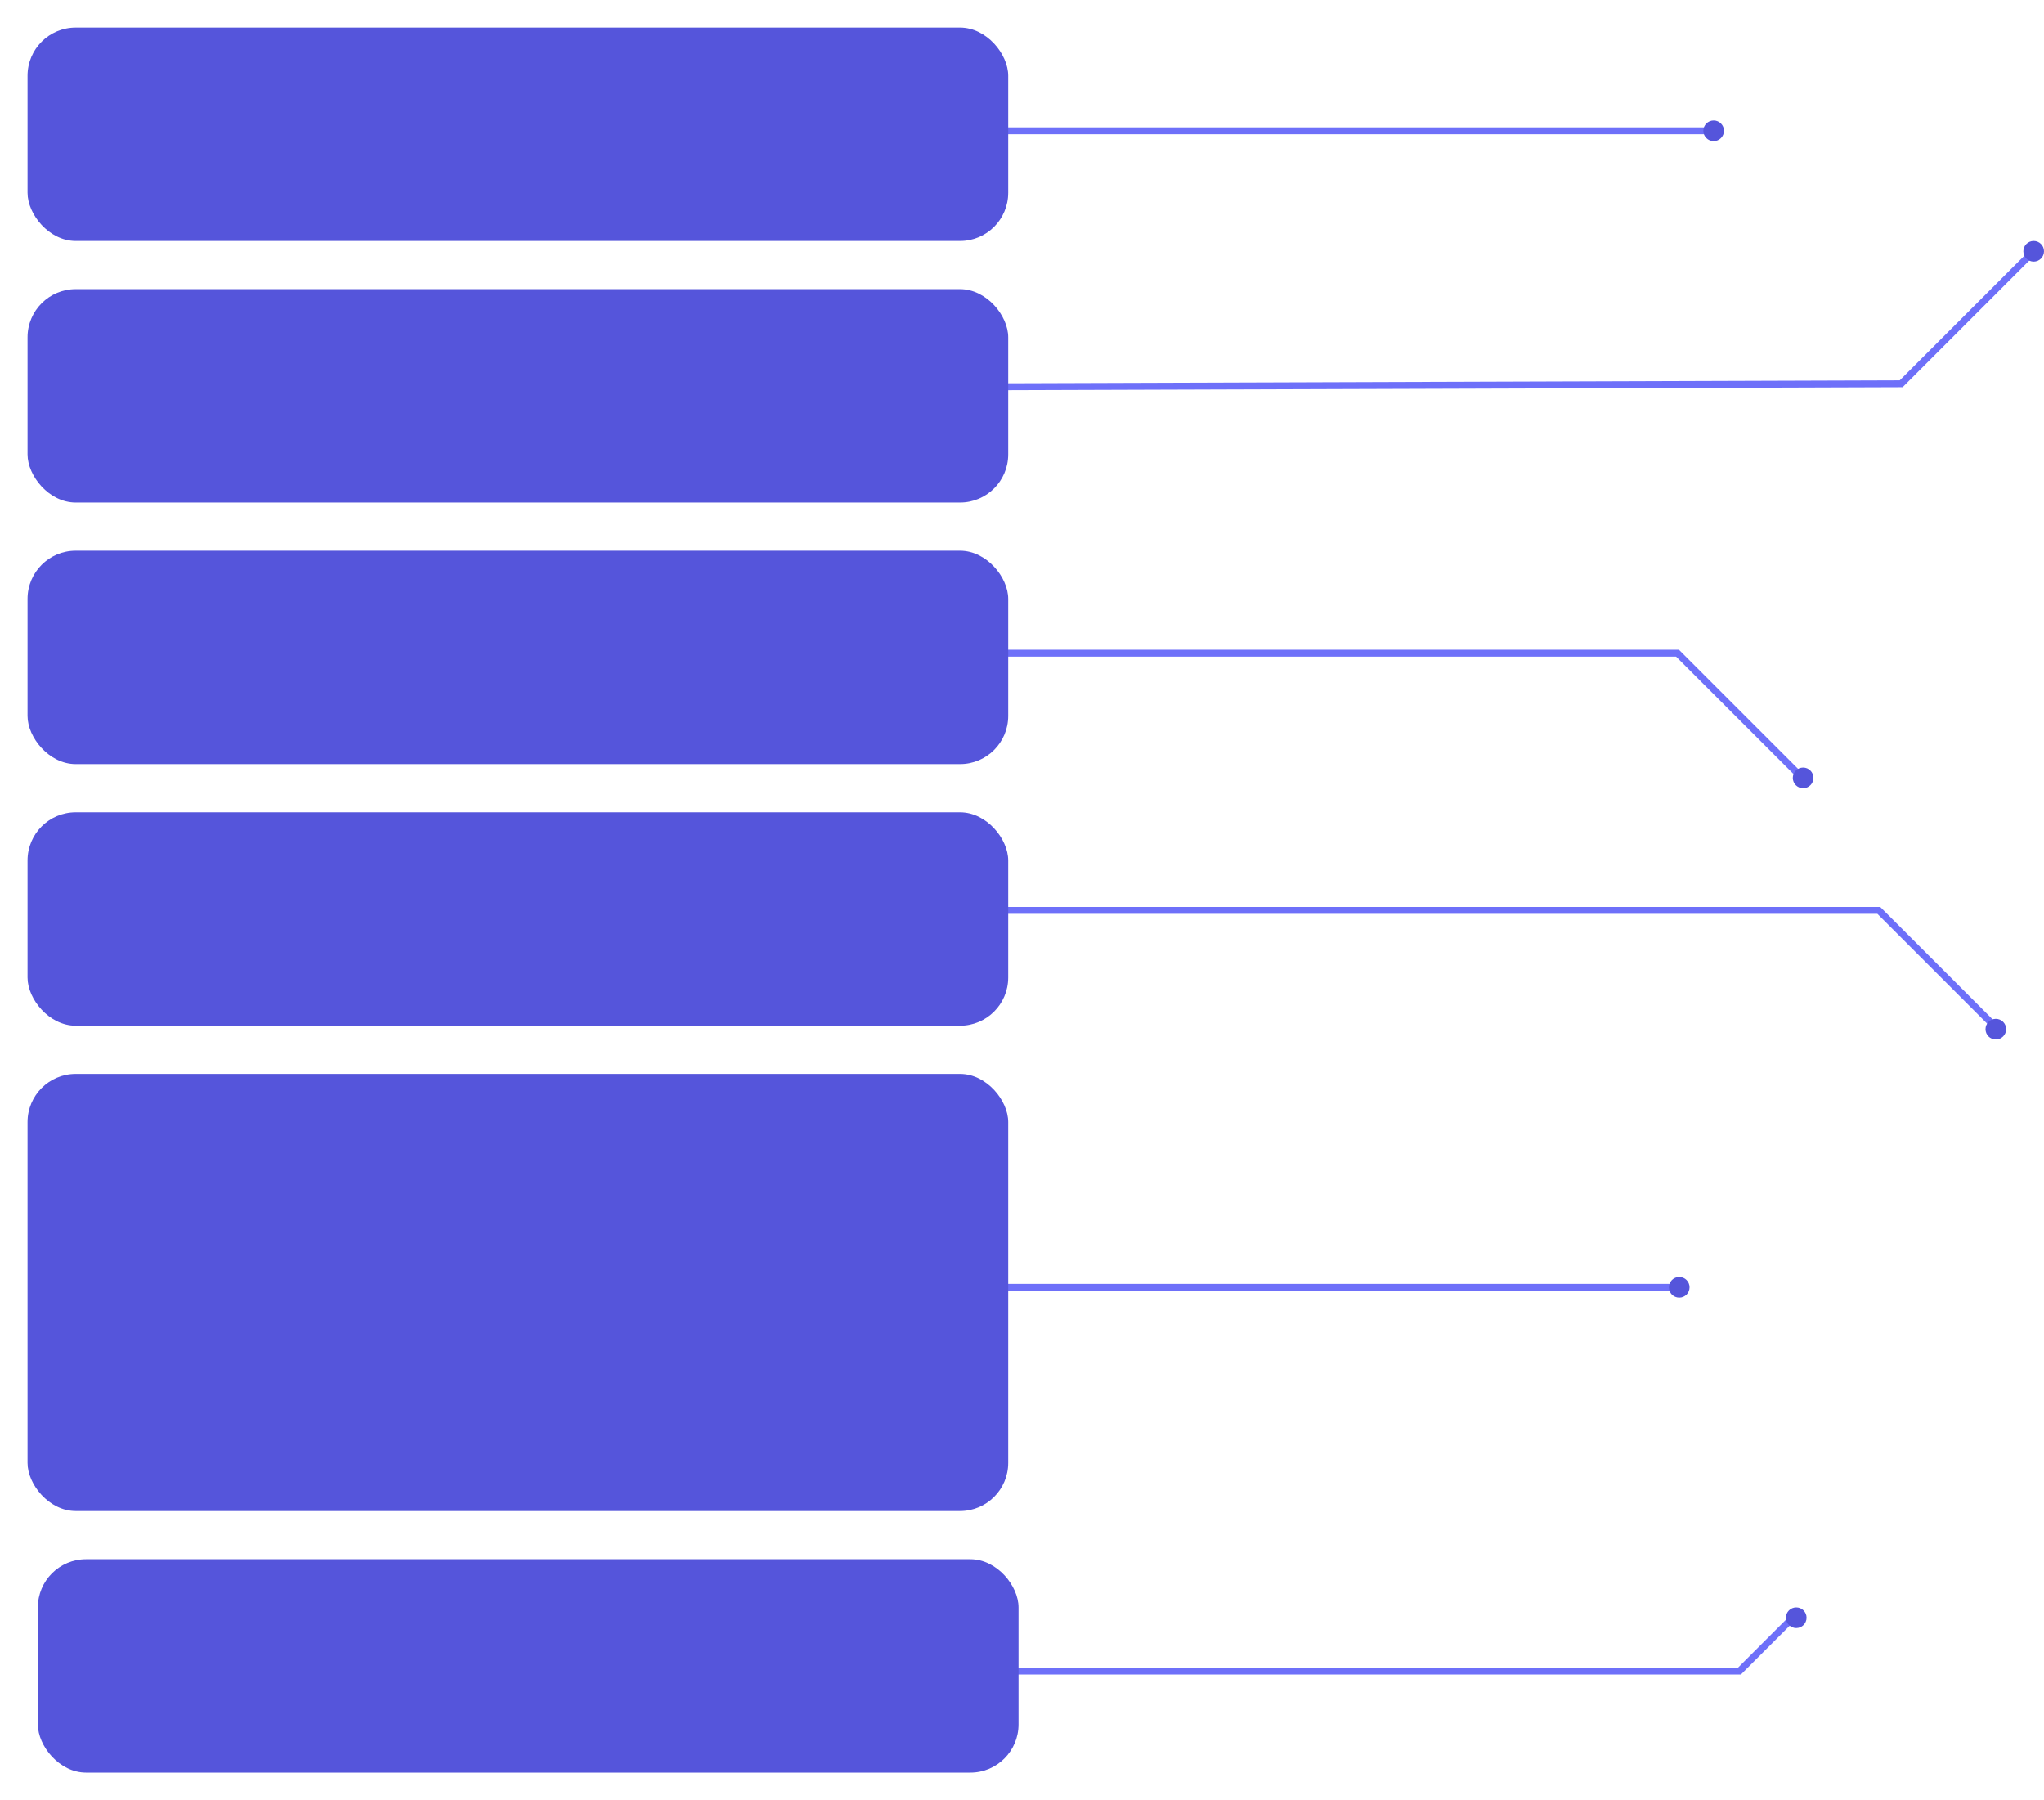 <?xml version="1.0" encoding="UTF-8"?> <svg xmlns="http://www.w3.org/2000/svg" width="594" height="523" viewBox="0 0 594 523" fill="none"> <path d="M498 38H175" stroke="#6E70F9" stroke-width="2"></path> <circle cx="498" cy="38" r="3" fill="#5555DB"></circle> <g filter="url(#filter0_d)"> <rect x="6" y="6" width="285" height="62" rx="14" fill="#5555DB"></rect> </g> <path d="M591 73L552.5 111.5L97 113" stroke="#6E70F9" stroke-width="2"></path> <circle cx="591" cy="73" r="3" fill="#5555DB"></circle> <path d="M108 374H487.5" stroke="#6E70F9" stroke-width="2"></path> <circle cx="488" cy="374" r="3" fill="#5555DB"></circle> <path d="M521.5 469.5L505.5 485.5H191" stroke="#6E70F9" stroke-width="2"></path> <circle cx="522" cy="470" r="3" fill="#5555DB"></circle> <path d="M284.5 264.5H546L579.5 298" stroke="#6E70F9" stroke-width="2"></path> <circle cx="580" cy="299" r="3" fill="#5555DB"></circle> <path d="M166.5 189.765H487.5L523.5 225.765" stroke="#6E70F9" stroke-width="2"></path> <circle cx="524" cy="226" r="3" fill="#5555DB"></circle> <g filter="url(#filter1_d)"> <rect x="6" y="158" width="285" height="62" rx="14" fill="#5555DB"></rect> </g> <g filter="url(#filter2_d)"> <rect x="6" y="82" width="285" height="62" rx="14" fill="#5555DB"></rect> </g> <g filter="url(#filter3_d)"> <rect x="6" y="234" width="285" height="62" rx="14" fill="#5555DB"></rect> </g> <g filter="url(#filter4_d)"> <rect x="9" y="451" width="285" height="62" rx="14" fill="#5555DB"></rect> </g> <g filter="url(#filter5_d)"> <rect x="6" y="310" width="285" height="127" rx="14" fill="#5555DB"></rect> </g> <defs> <filter id="filter0_d" x="0" y="0" width="301" height="78" filterUnits="userSpaceOnUse" color-interpolation-filters="sRGB"> <feFlood flood-opacity="0" result="BackgroundImageFix"></feFlood> <feColorMatrix in="SourceAlpha" type="matrix" values="0 0 0 0 0 0 0 0 0 0 0 0 0 0 0 0 0 0 127 0"></feColorMatrix> <feOffset dx="2" dy="2"></feOffset> <feGaussianBlur stdDeviation="4"></feGaussianBlur> <feColorMatrix type="matrix" values="0 0 0 0 0 0 0 0 0 0 0 0 0 0 0 0 0 0 0.25 0"></feColorMatrix> <feBlend mode="normal" in2="BackgroundImageFix" result="effect1_dropShadow"></feBlend> <feBlend mode="normal" in="SourceGraphic" in2="effect1_dropShadow" result="shape"></feBlend> </filter> <filter id="filter1_d" x="0" y="152" width="301" height="78" filterUnits="userSpaceOnUse" color-interpolation-filters="sRGB"> <feFlood flood-opacity="0" result="BackgroundImageFix"></feFlood> <feColorMatrix in="SourceAlpha" type="matrix" values="0 0 0 0 0 0 0 0 0 0 0 0 0 0 0 0 0 0 127 0"></feColorMatrix> <feOffset dx="2" dy="2"></feOffset> <feGaussianBlur stdDeviation="4"></feGaussianBlur> <feColorMatrix type="matrix" values="0 0 0 0 0 0 0 0 0 0 0 0 0 0 0 0 0 0 0.25 0"></feColorMatrix> <feBlend mode="normal" in2="BackgroundImageFix" result="effect1_dropShadow"></feBlend> <feBlend mode="normal" in="SourceGraphic" in2="effect1_dropShadow" result="shape"></feBlend> </filter> <filter id="filter2_d" x="0" y="76" width="301" height="78" filterUnits="userSpaceOnUse" color-interpolation-filters="sRGB"> <feFlood flood-opacity="0" result="BackgroundImageFix"></feFlood> <feColorMatrix in="SourceAlpha" type="matrix" values="0 0 0 0 0 0 0 0 0 0 0 0 0 0 0 0 0 0 127 0"></feColorMatrix> <feOffset dx="2" dy="2"></feOffset> <feGaussianBlur stdDeviation="4"></feGaussianBlur> <feColorMatrix type="matrix" values="0 0 0 0 0 0 0 0 0 0 0 0 0 0 0 0 0 0 0.25 0"></feColorMatrix> <feBlend mode="normal" in2="BackgroundImageFix" result="effect1_dropShadow"></feBlend> <feBlend mode="normal" in="SourceGraphic" in2="effect1_dropShadow" result="shape"></feBlend> </filter> <filter id="filter3_d" x="0" y="228" width="301" height="78" filterUnits="userSpaceOnUse" color-interpolation-filters="sRGB"> <feFlood flood-opacity="0" result="BackgroundImageFix"></feFlood> <feColorMatrix in="SourceAlpha" type="matrix" values="0 0 0 0 0 0 0 0 0 0 0 0 0 0 0 0 0 0 127 0"></feColorMatrix> <feOffset dx="2" dy="2"></feOffset> <feGaussianBlur stdDeviation="4"></feGaussianBlur> <feColorMatrix type="matrix" values="0 0 0 0 0 0 0 0 0 0 0 0 0 0 0 0 0 0 0.25 0"></feColorMatrix> <feBlend mode="normal" in2="BackgroundImageFix" result="effect1_dropShadow"></feBlend> <feBlend mode="normal" in="SourceGraphic" in2="effect1_dropShadow" result="shape"></feBlend> </filter> <filter id="filter4_d" x="3" y="445" width="301" height="78" filterUnits="userSpaceOnUse" color-interpolation-filters="sRGB"> <feFlood flood-opacity="0" result="BackgroundImageFix"></feFlood> <feColorMatrix in="SourceAlpha" type="matrix" values="0 0 0 0 0 0 0 0 0 0 0 0 0 0 0 0 0 0 127 0"></feColorMatrix> <feOffset dx="2" dy="2"></feOffset> <feGaussianBlur stdDeviation="4"></feGaussianBlur> <feColorMatrix type="matrix" values="0 0 0 0 0 0 0 0 0 0 0 0 0 0 0 0 0 0 0.25 0"></feColorMatrix> <feBlend mode="normal" in2="BackgroundImageFix" result="effect1_dropShadow"></feBlend> <feBlend mode="normal" in="SourceGraphic" in2="effect1_dropShadow" result="shape"></feBlend> </filter> <filter id="filter5_d" x="0" y="304" width="301" height="143" filterUnits="userSpaceOnUse" color-interpolation-filters="sRGB"> <feFlood flood-opacity="0" result="BackgroundImageFix"></feFlood> <feColorMatrix in="SourceAlpha" type="matrix" values="0 0 0 0 0 0 0 0 0 0 0 0 0 0 0 0 0 0 127 0"></feColorMatrix> <feOffset dx="2" dy="2"></feOffset> <feGaussianBlur stdDeviation="4"></feGaussianBlur> <feColorMatrix type="matrix" values="0 0 0 0 0 0 0 0 0 0 0 0 0 0 0 0 0 0 0.25 0"></feColorMatrix> <feBlend mode="normal" in2="BackgroundImageFix" result="effect1_dropShadow"></feBlend> <feBlend mode="normal" in="SourceGraphic" in2="effect1_dropShadow" result="shape"></feBlend> </filter> </defs> </svg> 